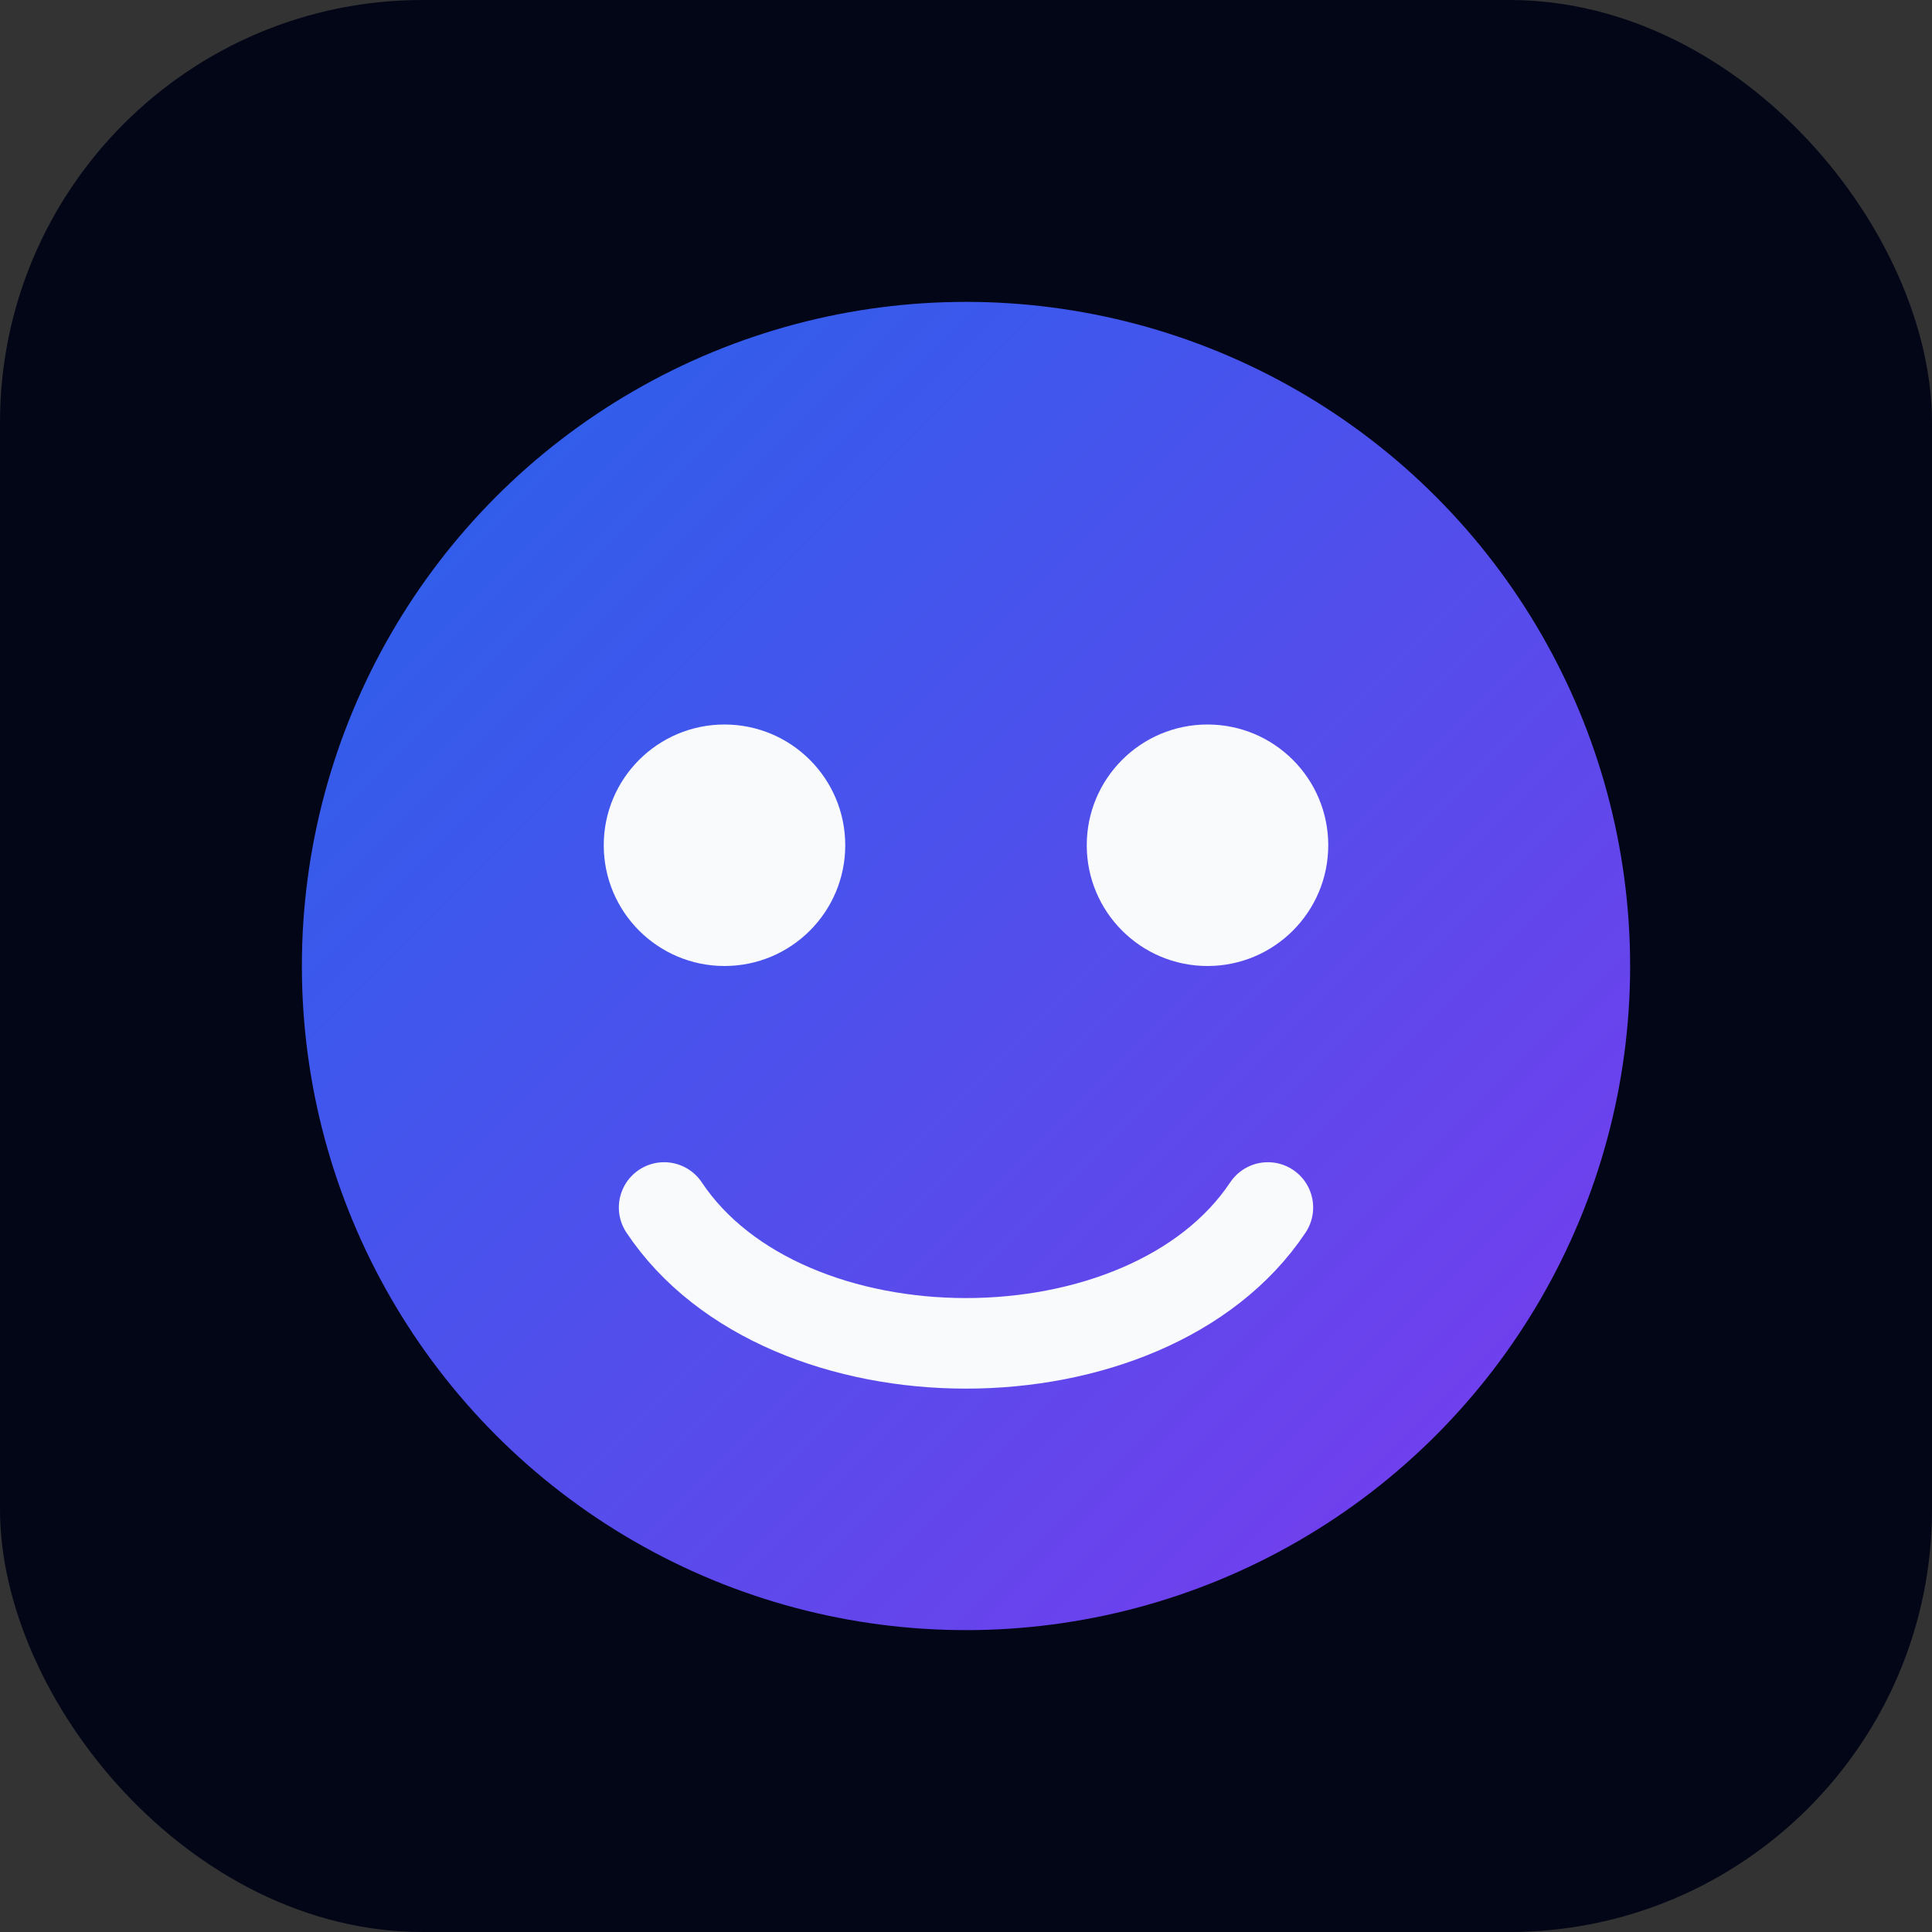 <svg xmlns="http://www.w3.org/2000/svg" viewBox="0 0 64 64">
  <rect x="0" y="0" width="64" height="64" fill="#333333" stroke="none"/>
  <defs>
    <linearGradient id="g" x1="0" y1="0" x2="1" y2="1">
      <stop offset="0" stop-color="#2563eb"></stop>
      <stop offset="1" stop-color="#7c3aed"></stop>
    </linearGradient>
  </defs>

  <!-- Тёмный фон под Neuro/AI стиль -->
  <rect x="0" y="0" width="64" height="64" rx="14" fill="#020617"></rect>

  <!-- Неоновый круг -->
  <circle cx="32" cy="32" r="22" fill="url(#g)"></circle>

  <!-- Глаза -->
  <circle cx="24" cy="28" r="4" fill="#f9fafb"></circle>
  <circle cx="40" cy="28" r="4" fill="#f9fafb"></circle>

  <!-- Улыбка -->
  <path d="M22 40 C26 46 38 46 42 40" stroke="#f9fafb" stroke-width="3" stroke-linecap="round" fill="none"></path>
</svg>
